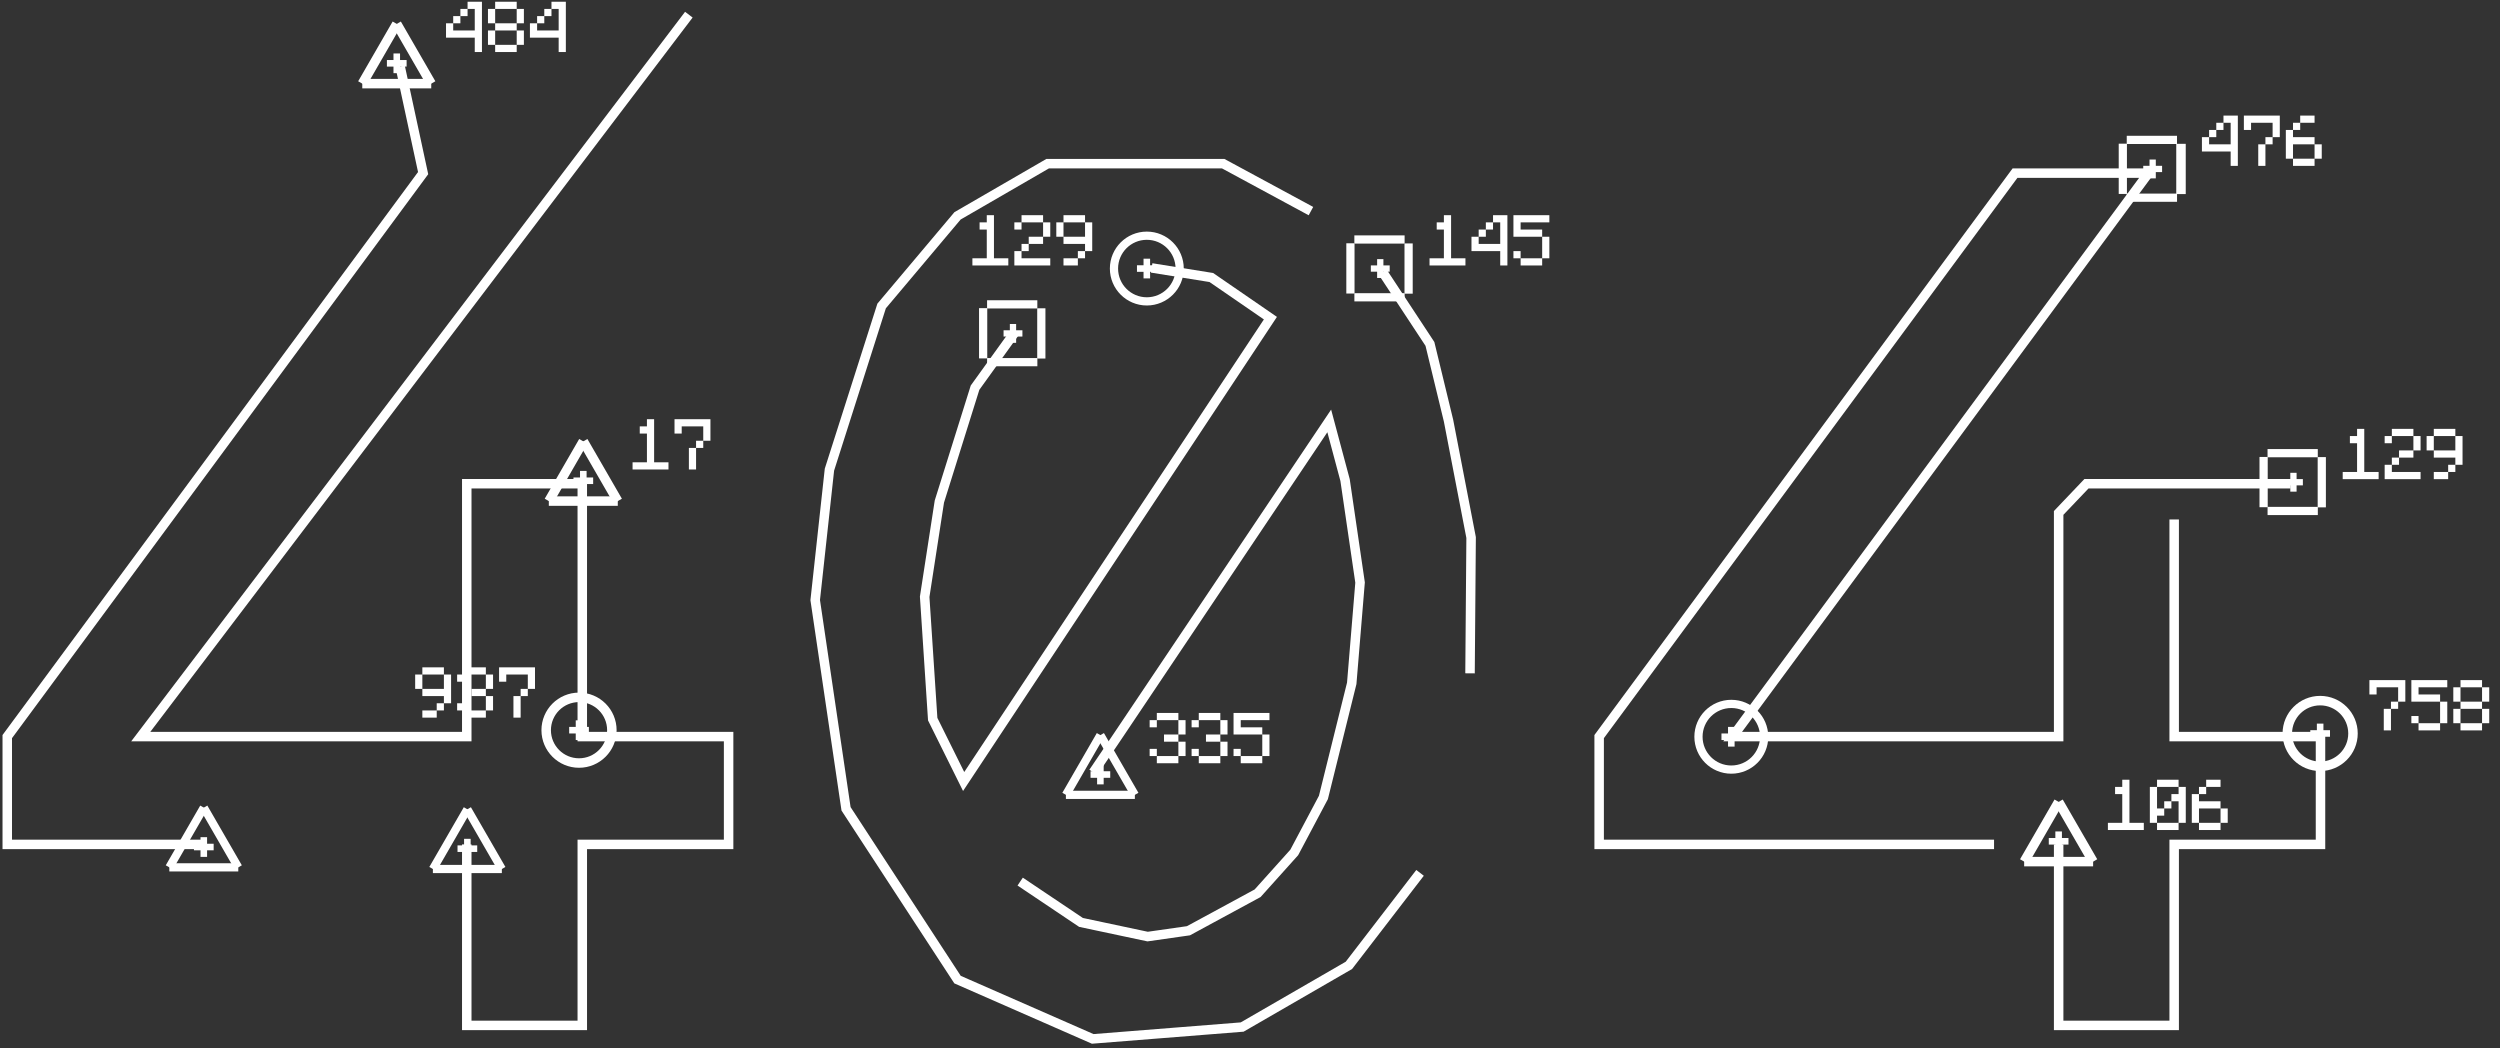 <svg width="527" height="221" viewBox="0 0 527 221" fill="none" xmlns="http://www.w3.org/2000/svg">
<rect x="0" y="0" width="527" height="221" fill="#333333" stroke="none"/>
<path d="M145.209 3.091L29.67 155.274H98.394V101.971H122.746V155.274H153.591V178.001H122.746V216.152H98.394V178.001M433.965 178.001V216.152H458.316V178.001H489.161V155.274H458.316V109.5M84.346 14L89.195 36.493L1.531 155.274V178.001H43.346M242.767 56.478L255.346 58.5L267.803 67.068L203.137 164.743L196.615 151.597L194.922 125.8L198.02 105.722L205.538 81.72L213.846 70.18M215.054 185.84L227.874 194.445L241.922 197.43L250.527 196.201L265.102 188.299L272.829 179.694L278.975 168.104L284.946 144.046L286.702 122.797L283.541 101.197L280.204 88.729L235.561 155.274L230.464 162.822M420.346 178.001H337.101V155.274L424.765 36.493H452.904L365.24 155.274H433.965V108.125L439.826 101.971H482.846" stroke="white" stroke-width="2"/>
<path d="M95.535 4.91V3.395H97.049V4.91H95.535ZM97.049 3.395V1.881H98.564V3.395H97.049ZM100.078 10.967V7.938H94.021V4.91H95.535V6.424H100.078V1.881H98.564V0.367H101.593V10.967H100.078ZM104.379 10.967V9.453H108.922V10.967H104.379ZM102.865 9.453V6.424H104.379V9.453H102.865ZM108.922 9.453V6.424H110.436V9.453H108.922ZM104.379 6.424V4.91H108.922V6.424H104.379ZM102.865 4.91V1.881H104.379V4.91H102.865ZM108.922 4.91V1.881H110.436V4.91H108.922ZM104.379 1.881V0.367H108.922V1.881H104.379ZM113.223 4.91V3.395H114.737V4.91H113.223ZM114.737 3.395V1.881H116.251V3.395H114.737ZM117.766 10.967V7.938H111.708V4.91H113.223V6.424H117.766V1.881H116.251V0.367H119.28V10.967H117.766Z" fill="white"/>
<path d="M76.368 17.63H90.906" stroke="white" stroke-width="2" stroke-miterlimit="10"/>
<path d="M83.635 5.038L90.906 17.63" stroke="white" stroke-width="2" stroke-miterlimit="10"/>
<path d="M76.368 17.63L83.635 5.038" stroke="white" stroke-width="2" stroke-miterlimit="10"/>
<path fill-rule="evenodd" clip-rule="evenodd" d="M82.945 11.269H84.329V12.653H85.714V14.038H84.329V15.422H82.945V14.038H81.56V12.653H82.945V11.269Z" fill="white"/>
<path d="M89.032 151.276V149.761H92.061V151.276H89.032ZM92.061 149.761V148.247H93.575V149.761H92.061ZM87.518 145.218V142.19H89.032V145.218H87.518ZM93.575 148.247V146.733H89.032V145.218H93.575V142.19H95.09V148.247H93.575ZM89.032 142.19V140.675H93.575V142.19H89.032ZM97.876 151.276V149.761H102.419V151.276H97.876ZM96.362 149.761V148.247H97.876V149.761H96.362ZM102.419 149.761V146.733H103.934V149.761H102.419ZM99.391 146.733V145.218H102.419V146.733H99.391ZM96.362 143.704V142.19H97.876V143.704H96.362ZM102.419 145.218V142.19H103.934V145.218H102.419ZM97.876 142.19V140.675H102.419V142.19H97.876ZM108.234 151.276V146.733H109.749V151.276H108.234ZM109.749 146.733V145.218H111.263V146.733H109.749ZM111.263 145.218V142.19H106.72V143.704H105.206V140.675H112.777V145.218H111.263Z" fill="white"/>
<path d="M122.059 160.847C125.882 160.847 128.981 157.747 128.981 153.924C128.981 150.101 125.882 147.001 122.059 147.001C118.235 147.001 115.136 150.101 115.136 153.924C115.136 157.747 118.235 160.847 122.059 160.847Z" stroke="white" stroke-width="2" stroke-miterlimit="10"/>
<path fill-rule="evenodd" clip-rule="evenodd" d="M121.366 151.847H122.751V153.231H124.135V154.616H122.751V156.001H121.366V154.616H119.982V153.231H121.366V151.847Z" fill="white"/>
<path d="M133.345 98.967V97.453H136.373V91.395H134.859V89.881H136.373V88.367H137.888V97.453H140.916V98.967H133.345ZM145.217 98.967V94.424H146.731V98.967H145.217ZM146.731 94.424V92.909H148.246V94.424H146.731ZM148.246 92.909V89.881H143.703V91.395H142.188V88.367H149.76V92.909H148.246Z" fill="white"/>
<path d="M115.692 105.63H130.229" stroke="white" stroke-width="2" stroke-miterlimit="10"/>
<path d="M122.959 93.038L130.23 105.63" stroke="white" stroke-width="2" stroke-miterlimit="10"/>
<path d="M115.692 105.63L122.959 93.038" stroke="white" stroke-width="2" stroke-miterlimit="10"/>
<path fill-rule="evenodd" clip-rule="evenodd" d="M122.268 99.269H123.653V100.653H125.037V102.038H123.653V103.422H122.268V102.038H120.884V100.653H122.268V99.269Z" fill="white"/>
<path d="M444.345 174.967V173.453H447.373V167.395H445.859V165.881H447.373V164.367H448.888V173.453H451.916V174.967H444.345ZM454.703 174.967V173.453H459.246V174.967H454.703ZM456.217 170.424V168.91H457.731V170.424H456.217ZM453.188 173.453V165.881H454.703V170.424H456.217V171.938H454.703V173.453H453.188ZM459.246 173.453V168.91H457.731V167.395H459.246V165.881H460.76V173.453H459.246ZM454.703 165.881V164.367H459.246V165.881H454.703ZM463.546 174.967V173.453H468.089V174.967H463.546ZM468.089 173.453V170.424H469.604V173.453H468.089ZM462.032 173.453V167.395H463.546V168.91H468.089V170.424H463.546V173.453H462.032ZM463.546 167.395V165.881H465.061V167.395H463.546ZM465.061 165.881V164.367H468.089V165.881H465.061Z" fill="white"/>
<path d="M426.692 181.63H441.229" stroke="white" stroke-width="2" stroke-miterlimit="10"/>
<path d="M433.959 169.038L441.23 181.63" stroke="white" stroke-width="2" stroke-miterlimit="10"/>
<path d="M426.692 181.63L433.959 169.038" stroke="white" stroke-width="2" stroke-miterlimit="10"/>
<path fill-rule="evenodd" clip-rule="evenodd" d="M433.268 175.269H434.653V176.653H436.037V178.038H434.653V179.422H433.268V178.038H431.884V176.653H433.268V175.269Z" fill="white"/>
<path d="M465.68 28.91V27.395H467.194V28.91H465.68ZM467.194 27.395V25.881H468.708V27.395H467.194ZM470.223 34.967V31.938H464.165V28.91H465.68V30.424H470.223V25.881H468.708V24.366H471.737V34.967H470.223ZM476.038 34.967V30.424H477.552V34.967H476.038ZM477.552 30.424V28.91H479.066V30.424H477.552ZM479.066 28.91V25.881H474.523V27.395H473.009V24.366H480.581V28.91H479.066ZM483.367 34.967V33.453H487.91V34.967H483.367ZM487.91 33.453V30.424H489.424V33.453H487.91ZM481.853 33.453V27.395H483.367V28.91H487.91V30.424H483.367V33.453H481.853ZM483.367 27.395V25.881H484.881V27.395H483.367ZM484.881 25.881V24.366H487.91V25.881H484.881Z" fill="white"/>
<path d="M459.754 40.912V30.318" stroke="white" stroke-width="2" stroke-miterlimit="10"/>
<path d="M447.491 40.883V30.288" stroke="white" stroke-width="1.731" stroke-miterlimit="10"/>
<path d="M448.318 29.49H458.913" stroke="white" stroke-width="1.731" stroke-miterlimit="10"/>
<path d="M448.325 41.674H458.92" stroke="white" stroke-width="1.731" stroke-miterlimit="10"/>
<path fill-rule="evenodd" clip-rule="evenodd" d="M453.119 33.629H454.443V34.953H455.768V36.277H454.443V37.602H453.119V36.277H451.795V34.953H453.119V33.629Z" fill="white"/>
<path d="M502.5 153.967V149.424H504.014V153.967H502.5ZM504.014 149.424V147.91H505.528V149.424H504.014ZM505.528 147.91V144.881H500.985V146.395H499.471V143.367H507.043V147.91H505.528ZM509.829 153.967V152.453H514.372V153.967H509.829ZM508.315 152.453V150.938H509.829V152.453H508.315ZM514.372 152.453V147.91H515.886V152.453H514.372ZM508.315 147.91V143.367H515.886V144.881H509.829V146.395H514.372V147.91H508.315ZM518.673 153.967V152.453H523.216V153.967H518.673ZM517.158 152.453V149.424H518.673V152.453H517.158ZM523.216 152.453V149.424H524.73V152.453H523.216ZM518.673 149.424V147.91H523.216V149.424H518.673ZM517.158 147.91V144.881H518.673V147.91H517.158ZM523.216 147.91V144.881H524.73V147.91H523.216ZM518.673 144.881V143.367H523.216V144.881H518.673Z" fill="white"/>
<path d="M489.087 161.538C492.91 161.538 496.01 158.438 496.01 154.615C496.01 150.792 492.91 147.692 489.087 147.692C485.264 147.692 482.164 150.792 482.164 154.615C482.164 158.438 485.264 161.538 489.087 161.538Z" stroke="white" stroke-width="2" stroke-miterlimit="10"/>
<path fill-rule="evenodd" clip-rule="evenodd" d="M488.395 152.538H489.779V153.923H491.164V155.307H489.779V156.692H488.395V155.307H487.01V153.923H488.395V152.538Z" fill="white"/>
<path d="M219.511 75.581V64.987" stroke="white" stroke-width="1.731" stroke-miterlimit="10"/>
<path d="M207.248 75.552V64.957" stroke="white" stroke-width="1.731" stroke-miterlimit="10"/>
<path d="M208.076 64.159H218.67" stroke="white" stroke-width="1.731" stroke-miterlimit="10"/>
<path d="M208.082 76.343H218.677" stroke="white" stroke-width="1.731" stroke-miterlimit="10"/>
<path fill-rule="evenodd" clip-rule="evenodd" d="M212.876 68.297H214.201V69.622H215.525V70.946H214.201V72.27H212.876V70.946H211.552V69.622H212.876V68.297Z" fill="white"/>
<path d="M243.859 160.891V159.376H248.402V160.891H243.859ZM242.345 159.376V157.862H243.859V159.376H242.345ZM248.402 159.376V156.348H249.916V159.376H248.402ZM245.373 156.348V154.833H248.402V156.348H245.373ZM242.345 153.319V151.805H243.859V153.319H242.345ZM248.402 154.833V151.805H249.916V154.833H248.402ZM243.859 151.805V150.29H248.402V151.805H243.859ZM252.703 160.891V159.376H257.246V160.891H252.703ZM251.188 159.376V157.862H252.703V159.376H251.188ZM257.246 159.376V156.348H258.76V159.376H257.246ZM254.217 156.348V154.833H257.246V156.348H254.217ZM251.188 153.319V151.805H252.703V153.319H251.188ZM257.246 154.833V151.805H258.76V154.833H257.246ZM252.703 151.805V150.29H257.246V151.805H252.703ZM261.546 160.891V159.376H266.089V160.891H261.546ZM260.032 159.376V157.862H261.546V159.376H260.032ZM266.089 159.376V154.833H267.604V159.376H266.089ZM260.032 154.833V150.29H267.604V151.805H261.546V153.319H266.089V154.833H260.032Z" fill="white"/>
<path d="M224.692 167.554H239.229" stroke="white" stroke-width="1.731" stroke-miterlimit="10"/>
<path d="M231.959 154.962L239.23 167.554" stroke="white" stroke-width="1.731" stroke-miterlimit="10"/>
<path d="M224.692 167.554L231.959 154.962" stroke="white" stroke-width="1.731" stroke-miterlimit="10"/>
<path fill-rule="evenodd" clip-rule="evenodd" d="M231.268 161.193H232.653V162.577H234.037V163.962H232.653V165.346H231.268V163.962H229.884V162.577H231.268V161.193Z" fill="white"/>
<path d="M91.252 183.185H105.789" stroke="white" stroke-width="1.731" stroke-miterlimit="10"/>
<path d="M98.519 170.593L105.79 183.185" stroke="white" stroke-width="1.731" stroke-miterlimit="10"/>
<path d="M91.252 183.185L98.519 170.593" stroke="white" stroke-width="1.731" stroke-miterlimit="10"/>
<path fill-rule="evenodd" clip-rule="evenodd" d="M97.828 176.823H99.213V178.208H100.597V179.592H99.213V180.977H97.828V179.592H96.444V178.208H97.828V176.823Z" fill="white"/>
<path d="M364.961 162.23C368.784 162.23 371.883 159.131 371.883 155.307C371.883 151.484 368.784 148.385 364.961 148.385C361.137 148.385 358.038 151.484 358.038 155.307C358.038 159.131 361.137 162.23 364.961 162.23Z" stroke="white" stroke-width="1.731" stroke-miterlimit="10"/>
<path fill-rule="evenodd" clip-rule="evenodd" d="M364.268 153.231H365.653V154.615H367.037V156H365.653V157.384H364.268V156H362.884V154.615H364.268V153.231Z" fill="white"/>
<path d="M35.692 182.838H50.23" stroke="white" stroke-width="1.731" stroke-miterlimit="10"/>
<path d="M42.959 170.247L50.23 182.838" stroke="white" stroke-width="1.731" stroke-miterlimit="10"/>
<path d="M35.692 182.838L42.959 170.247" stroke="white" stroke-width="1.731" stroke-miterlimit="10"/>
<path fill-rule="evenodd" clip-rule="evenodd" d="M42.268 176.477H43.653V177.862H45.038V179.246H43.653V180.631H42.268V179.246H40.884V177.862H42.268V176.477Z" fill="white"/>
<path d="M301.345 55.962V54.448H304.373V48.39H302.859V46.876H304.373V45.362H305.888V54.448H308.916V55.962H301.345ZM311.703 49.905V48.39H313.217V49.905H311.703ZM313.217 48.39V46.876H314.731V48.39H313.217ZM316.246 55.962V52.933H310.188V49.905H311.703V51.419H316.246V46.876H314.731V45.362H317.76V55.962H316.246ZM320.546 55.962V54.448H325.089V55.962H320.546ZM319.032 54.448V52.933H320.546V54.448H319.032ZM325.089 54.448V49.905H326.604V54.448H325.089ZM319.032 49.905V45.362H326.604V46.876H320.546V48.39H325.089V49.905H319.032Z" fill="white"/>
<path d="M296.933 61.907V51.313" stroke="white" stroke-width="1.731" stroke-miterlimit="10"/>
<path d="M284.67 61.878V51.283" stroke="white" stroke-width="1.731" stroke-miterlimit="10"/>
<path d="M285.498 50.485H296.092" stroke="white" stroke-width="1.731" stroke-miterlimit="10"/>
<path d="M285.504 62.669H296.099" stroke="white" stroke-width="1.731" stroke-miterlimit="10"/>
<path fill-rule="evenodd" clip-rule="evenodd" d="M290.298 54.623H291.623V55.948H292.947V57.272H291.623V58.597H290.298V57.272H288.974V55.948H290.298V54.623Z" fill="white"/>
<path d="M204.982 55.961V54.447H208.011V48.389H206.497V46.875H208.011V45.361H209.525V54.447H212.554V55.961H204.982ZM213.826 55.961V52.932H215.34V54.447H221.398V55.961H213.826ZM215.34 52.932V51.418H216.855V52.932H215.34ZM216.855 51.418V49.904H219.883V51.418H216.855ZM213.826 48.389V46.875H215.34V48.389H213.826ZM219.883 49.904V46.875H221.398V49.904H219.883ZM215.34 46.875V45.361H219.883V46.875H215.34ZM224.184 55.961V54.447H227.213V55.961H224.184ZM227.213 54.447V52.932H228.727V54.447H227.213ZM222.67 49.904V46.875H224.184V49.904H222.67ZM228.727 52.932V51.418H224.184V49.904H228.727V46.875H230.241V52.932H228.727ZM224.184 46.875V45.361H228.727V46.875H224.184Z" fill="white"/>
<path d="M241.749 63.532C245.572 63.532 248.672 60.432 248.672 56.609C248.672 52.786 245.572 49.686 241.749 49.686C237.926 49.686 234.826 52.786 234.826 56.609C234.826 60.432 237.926 63.532 241.749 63.532Z" stroke="white" stroke-width="1.731" stroke-miterlimit="10"/>
<path fill-rule="evenodd" clip-rule="evenodd" d="M241.057 54.532H242.441V55.917H243.826V57.301H242.441V58.686H241.057V57.301H239.672V55.917H241.057V54.532Z" fill="white"/>
<path d="M493.843 101.005V99.491H496.871V93.433H495.357V91.919H496.871V90.405H498.386V99.491H501.414V101.005H493.843ZM502.686 101.005V97.977H504.201V99.491H510.258V101.005H502.686ZM504.201 97.977V96.462H505.715V97.977H504.201ZM505.715 96.462V94.948H508.744V96.462H505.715ZM502.686 93.433V91.919H504.201V93.433H502.686ZM508.744 94.948V91.919H510.258V94.948H508.744ZM504.201 91.919V90.405H508.744V91.919H504.201ZM513.044 101.005V99.491H516.073V101.005H513.044ZM516.073 99.491V97.977H517.587V99.491H516.073ZM511.53 94.948V91.919H513.044V94.948H511.53ZM517.587 97.977V96.462H513.044V94.948H517.587V91.919H519.102V97.977H517.587ZM513.044 91.919V90.405H517.587V91.919H513.044Z" fill="white"/>
<path d="M489.431 106.951V96.356" stroke="white" stroke-width="1.731" stroke-miterlimit="10"/>
<path d="M477.168 106.921V96.326" stroke="white" stroke-width="1.731" stroke-miterlimit="10"/>
<path d="M477.996 95.528H488.59" stroke="white" stroke-width="1.731" stroke-miterlimit="10"/>
<path d="M478.002 107.712H488.597" stroke="white" stroke-width="1.731" stroke-miterlimit="10"/>
<path fill-rule="evenodd" clip-rule="evenodd" d="M482.796 99.667H484.121V100.991H485.445V102.315H484.121V103.64H482.796V102.315H481.472V100.991H482.796V99.667Z" fill="white"/>
<path d="M276.346 44.5L257.846 34.5H220.846L201.846 45.5L185.846 64.5L174.846 99L171.846 126.5L178.346 170.5L201.846 206.5L230.346 219L261.846 216.5L284.346 203.5L299.346 184M309.882 141.938L310.111 113.314L305.346 88.656L301.429 72.498L291.447 57.332" stroke="white" stroke-width="2"/>
</svg>
